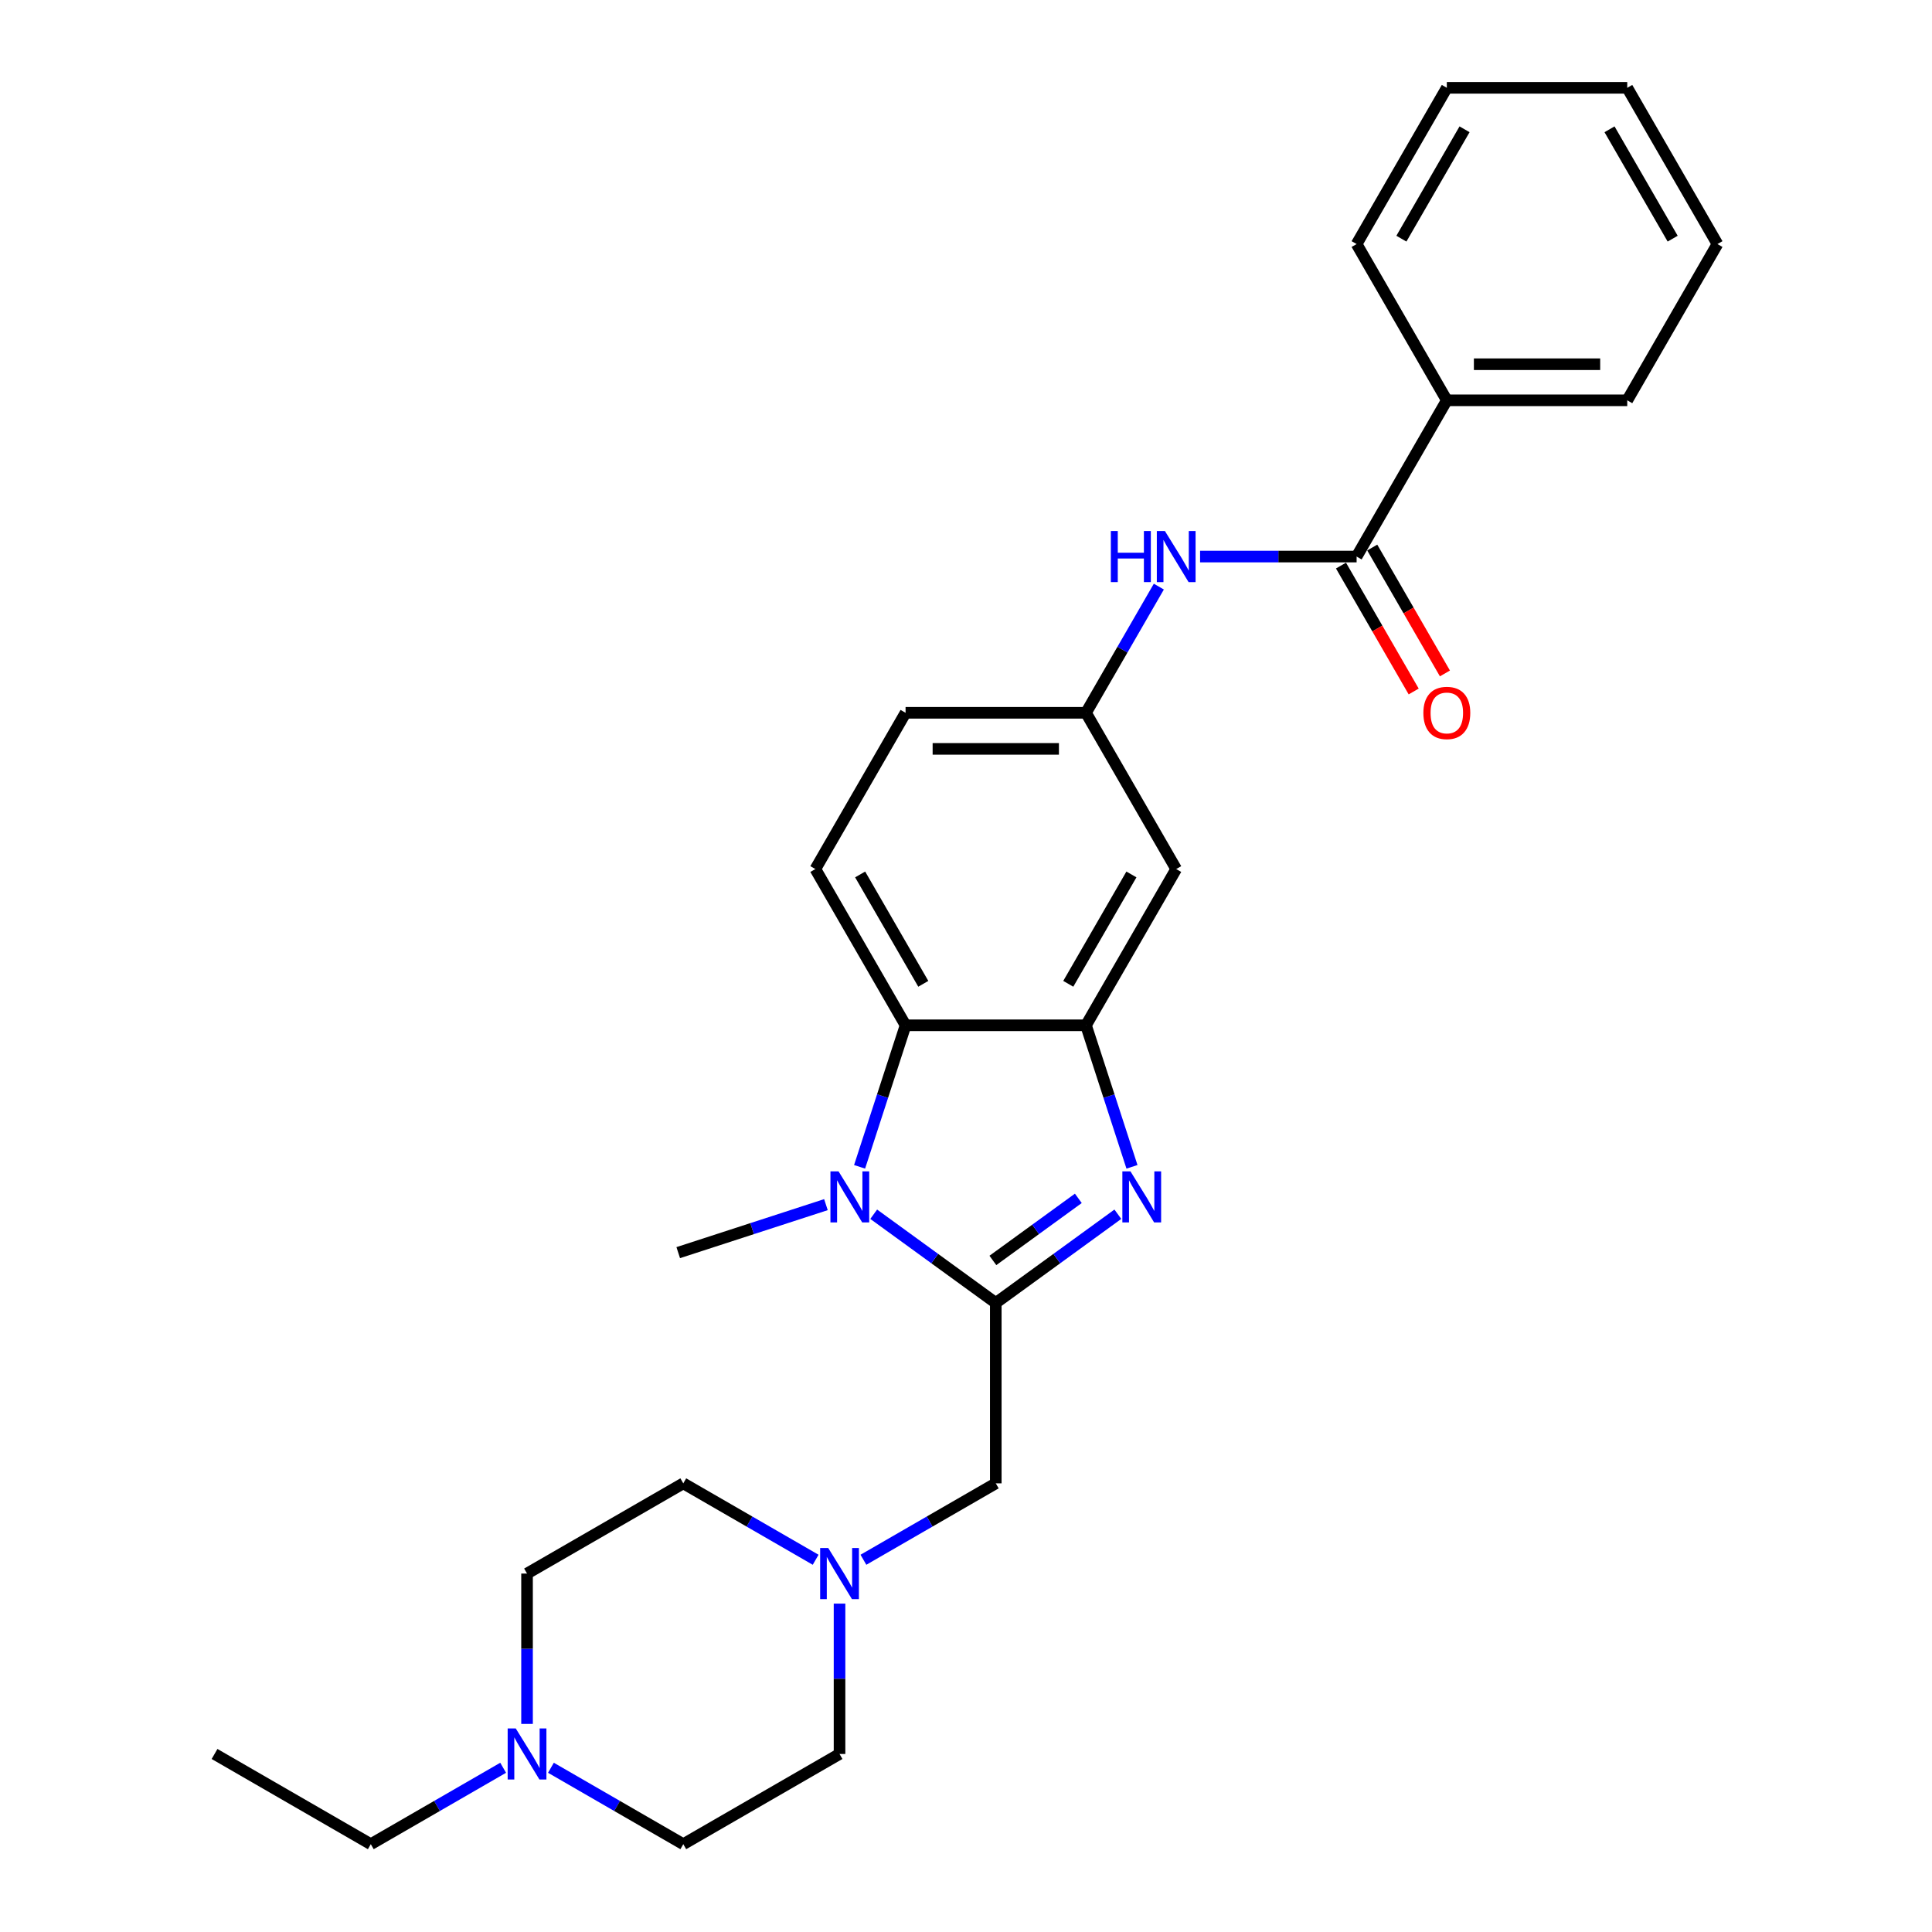 <?xml version='1.0' encoding='iso-8859-1'?>
<svg version='1.1' baseProfile='full'
              xmlns='http://www.w3.org/2000/svg'
                      xmlns:rdkit='http://www.rdkit.org/xml'
                      xmlns:xlink='http://www.w3.org/1999/xlink'
                  xml:space='preserve'
width='1000px' height='1000px' viewBox='0 0 1000 1000'>
<!-- END OF HEADER -->
<rect style='opacity:1.0;fill:#FFFFFF;stroke:none' width='1000' height='1000' x='0' y='0'> </rect>
<path class='bond-0' d='M 515.414,674.394 L 547.007,651.441' style='fill:none;fill-rule:evenodd;stroke:#000000;stroke-width:6px;stroke-linecap:butt;stroke-linejoin:miter;stroke-opacity:1' />
<path class='bond-0' d='M 547.007,651.441 L 578.599,628.487' style='fill:none;fill-rule:evenodd;stroke:#0000FF;stroke-width:6px;stroke-linecap:butt;stroke-linejoin:miter;stroke-opacity:1' />
<path class='bond-0' d='M 513.914,652.398 L 536.029,636.331' style='fill:none;fill-rule:evenodd;stroke:#000000;stroke-width:6px;stroke-linecap:butt;stroke-linejoin:miter;stroke-opacity:1' />
<path class='bond-0' d='M 536.029,636.331 L 558.144,620.264' style='fill:none;fill-rule:evenodd;stroke:#0000FF;stroke-width:6px;stroke-linecap:butt;stroke-linejoin:miter;stroke-opacity:1' />
<path class='bond-1' d='M 515.414,674.394 L 483.822,651.441' style='fill:none;fill-rule:evenodd;stroke:#000000;stroke-width:6px;stroke-linecap:butt;stroke-linejoin:miter;stroke-opacity:1' />
<path class='bond-1' d='M 483.822,651.441 L 452.229,628.487' style='fill:none;fill-rule:evenodd;stroke:#0000FF;stroke-width:6px;stroke-linecap:butt;stroke-linejoin:miter;stroke-opacity:1' />
<path class='bond-6' d='M 515.414,674.394 L 515.414,767.778' style='fill:none;fill-rule:evenodd;stroke:#000000;stroke-width:6px;stroke-linecap:butt;stroke-linejoin:miter;stroke-opacity:1' />
<path class='bond-2' d='M 585.908,603.947 L 574.007,567.319' style='fill:none;fill-rule:evenodd;stroke:#0000FF;stroke-width:6px;stroke-linecap:butt;stroke-linejoin:miter;stroke-opacity:1' />
<path class='bond-2' d='M 574.007,567.319 L 562.106,530.691' style='fill:none;fill-rule:evenodd;stroke:#000000;stroke-width:6px;stroke-linecap:butt;stroke-linejoin:miter;stroke-opacity:1' />
<path class='bond-3' d='M 444.92,603.947 L 456.821,567.319' style='fill:none;fill-rule:evenodd;stroke:#0000FF;stroke-width:6px;stroke-linecap:butt;stroke-linejoin:miter;stroke-opacity:1' />
<path class='bond-3' d='M 456.821,567.319 L 468.722,530.691' style='fill:none;fill-rule:evenodd;stroke:#000000;stroke-width:6px;stroke-linecap:butt;stroke-linejoin:miter;stroke-opacity:1' />
<path class='bond-19' d='M 427.501,623.522 L 389.277,635.942' style='fill:none;fill-rule:evenodd;stroke:#0000FF;stroke-width:6px;stroke-linecap:butt;stroke-linejoin:miter;stroke-opacity:1' />
<path class='bond-19' d='M 389.277,635.942 L 351.052,648.362' style='fill:none;fill-rule:evenodd;stroke:#000000;stroke-width:6px;stroke-linecap:butt;stroke-linejoin:miter;stroke-opacity:1' />
<path class='bond-8' d='M 562.106,530.691 L 608.798,449.818' style='fill:none;fill-rule:evenodd;stroke:#000000;stroke-width:6px;stroke-linecap:butt;stroke-linejoin:miter;stroke-opacity:1' />
<path class='bond-8' d='M 552.935,509.222 L 585.62,452.611' style='fill:none;fill-rule:evenodd;stroke:#000000;stroke-width:6px;stroke-linecap:butt;stroke-linejoin:miter;stroke-opacity:1' />
<path class='bond-27' d='M 562.106,530.691 L 468.722,530.691' style='fill:none;fill-rule:evenodd;stroke:#000000;stroke-width:6px;stroke-linecap:butt;stroke-linejoin:miter;stroke-opacity:1' />
<path class='bond-10' d='M 468.722,530.691 L 422.03,449.818' style='fill:none;fill-rule:evenodd;stroke:#000000;stroke-width:6px;stroke-linecap:butt;stroke-linejoin:miter;stroke-opacity:1' />
<path class='bond-10' d='M 477.893,509.222 L 445.209,452.611' style='fill:none;fill-rule:evenodd;stroke:#000000;stroke-width:6px;stroke-linecap:butt;stroke-linejoin:miter;stroke-opacity:1' />
<path class='bond-4' d='M 702.182,288.073 L 661.672,288.073' style='fill:none;fill-rule:evenodd;stroke:#000000;stroke-width:6px;stroke-linecap:butt;stroke-linejoin:miter;stroke-opacity:1' />
<path class='bond-4' d='M 661.672,288.073 L 621.162,288.073' style='fill:none;fill-rule:evenodd;stroke:#0000FF;stroke-width:6px;stroke-linecap:butt;stroke-linejoin:miter;stroke-opacity:1' />
<path class='bond-12' d='M 694.095,292.742 L 712.906,325.325' style='fill:none;fill-rule:evenodd;stroke:#000000;stroke-width:6px;stroke-linecap:butt;stroke-linejoin:miter;stroke-opacity:1' />
<path class='bond-12' d='M 712.906,325.325 L 731.718,357.908' style='fill:none;fill-rule:evenodd;stroke:#FF0000;stroke-width:6px;stroke-linecap:butt;stroke-linejoin:miter;stroke-opacity:1' />
<path class='bond-12' d='M 710.269,283.404 L 729.081,315.986' style='fill:none;fill-rule:evenodd;stroke:#000000;stroke-width:6px;stroke-linecap:butt;stroke-linejoin:miter;stroke-opacity:1' />
<path class='bond-12' d='M 729.081,315.986 L 747.893,348.569' style='fill:none;fill-rule:evenodd;stroke:#FF0000;stroke-width:6px;stroke-linecap:butt;stroke-linejoin:miter;stroke-opacity:1' />
<path class='bond-13' d='M 702.182,288.073 L 748.874,207.2' style='fill:none;fill-rule:evenodd;stroke:#000000;stroke-width:6px;stroke-linecap:butt;stroke-linejoin:miter;stroke-opacity:1' />
<path class='bond-5' d='M 599.816,303.631 L 580.961,336.288' style='fill:none;fill-rule:evenodd;stroke:#0000FF;stroke-width:6px;stroke-linecap:butt;stroke-linejoin:miter;stroke-opacity:1' />
<path class='bond-5' d='M 580.961,336.288 L 562.106,368.946' style='fill:none;fill-rule:evenodd;stroke:#000000;stroke-width:6px;stroke-linecap:butt;stroke-linejoin:miter;stroke-opacity:1' />
<path class='bond-7' d='M 515.414,767.778 L 481.16,787.555' style='fill:none;fill-rule:evenodd;stroke:#000000;stroke-width:6px;stroke-linecap:butt;stroke-linejoin:miter;stroke-opacity:1' />
<path class='bond-7' d='M 481.16,787.555 L 446.906,807.331' style='fill:none;fill-rule:evenodd;stroke:#0000FF;stroke-width:6px;stroke-linecap:butt;stroke-linejoin:miter;stroke-opacity:1' />
<path class='bond-15' d='M 434.542,830.027 L 434.542,868.941' style='fill:none;fill-rule:evenodd;stroke:#0000FF;stroke-width:6px;stroke-linecap:butt;stroke-linejoin:miter;stroke-opacity:1' />
<path class='bond-15' d='M 434.542,868.941 L 434.542,907.854' style='fill:none;fill-rule:evenodd;stroke:#000000;stroke-width:6px;stroke-linecap:butt;stroke-linejoin:miter;stroke-opacity:1' />
<path class='bond-16' d='M 422.177,807.331 L 387.923,787.555' style='fill:none;fill-rule:evenodd;stroke:#0000FF;stroke-width:6px;stroke-linecap:butt;stroke-linejoin:miter;stroke-opacity:1' />
<path class='bond-16' d='M 387.923,787.555 L 353.669,767.778' style='fill:none;fill-rule:evenodd;stroke:#000000;stroke-width:6px;stroke-linecap:butt;stroke-linejoin:miter;stroke-opacity:1' />
<path class='bond-11' d='M 608.798,449.818 L 562.106,368.946' style='fill:none;fill-rule:evenodd;stroke:#000000;stroke-width:6px;stroke-linecap:butt;stroke-linejoin:miter;stroke-opacity:1' />
<path class='bond-9' d='M 272.796,892.296 L 272.796,853.383' style='fill:none;fill-rule:evenodd;stroke:#0000FF;stroke-width:6px;stroke-linecap:butt;stroke-linejoin:miter;stroke-opacity:1' />
<path class='bond-9' d='M 272.796,853.383 L 272.796,814.47' style='fill:none;fill-rule:evenodd;stroke:#000000;stroke-width:6px;stroke-linecap:butt;stroke-linejoin:miter;stroke-opacity:1' />
<path class='bond-20' d='M 260.432,914.992 L 226.178,934.769' style='fill:none;fill-rule:evenodd;stroke:#0000FF;stroke-width:6px;stroke-linecap:butt;stroke-linejoin:miter;stroke-opacity:1' />
<path class='bond-20' d='M 226.178,934.769 L 191.923,954.545' style='fill:none;fill-rule:evenodd;stroke:#000000;stroke-width:6px;stroke-linecap:butt;stroke-linejoin:miter;stroke-opacity:1' />
<path class='bond-28' d='M 285.16,914.992 L 319.414,934.769' style='fill:none;fill-rule:evenodd;stroke:#0000FF;stroke-width:6px;stroke-linecap:butt;stroke-linejoin:miter;stroke-opacity:1' />
<path class='bond-28' d='M 319.414,934.769 L 353.669,954.545' style='fill:none;fill-rule:evenodd;stroke:#000000;stroke-width:6px;stroke-linecap:butt;stroke-linejoin:miter;stroke-opacity:1' />
<path class='bond-14' d='M 422.03,449.818 L 468.722,368.946' style='fill:none;fill-rule:evenodd;stroke:#000000;stroke-width:6px;stroke-linecap:butt;stroke-linejoin:miter;stroke-opacity:1' />
<path class='bond-29' d='M 562.106,368.946 L 468.722,368.946' style='fill:none;fill-rule:evenodd;stroke:#000000;stroke-width:6px;stroke-linecap:butt;stroke-linejoin:miter;stroke-opacity:1' />
<path class='bond-29' d='M 548.099,387.622 L 482.73,387.622' style='fill:none;fill-rule:evenodd;stroke:#000000;stroke-width:6px;stroke-linecap:butt;stroke-linejoin:miter;stroke-opacity:1' />
<path class='bond-21' d='M 748.874,207.2 L 842.258,207.2' style='fill:none;fill-rule:evenodd;stroke:#000000;stroke-width:6px;stroke-linecap:butt;stroke-linejoin:miter;stroke-opacity:1' />
<path class='bond-21' d='M 762.881,188.523 L 828.25,188.523' style='fill:none;fill-rule:evenodd;stroke:#000000;stroke-width:6px;stroke-linecap:butt;stroke-linejoin:miter;stroke-opacity:1' />
<path class='bond-22' d='M 748.874,207.2 L 702.182,126.327' style='fill:none;fill-rule:evenodd;stroke:#000000;stroke-width:6px;stroke-linecap:butt;stroke-linejoin:miter;stroke-opacity:1' />
<path class='bond-18' d='M 434.542,907.854 L 353.669,954.545' style='fill:none;fill-rule:evenodd;stroke:#000000;stroke-width:6px;stroke-linecap:butt;stroke-linejoin:miter;stroke-opacity:1' />
<path class='bond-17' d='M 353.669,767.778 L 272.796,814.47' style='fill:none;fill-rule:evenodd;stroke:#000000;stroke-width:6px;stroke-linecap:butt;stroke-linejoin:miter;stroke-opacity:1' />
<path class='bond-23' d='M 191.923,954.545 L 111.05,907.854' style='fill:none;fill-rule:evenodd;stroke:#000000;stroke-width:6px;stroke-linecap:butt;stroke-linejoin:miter;stroke-opacity:1' />
<path class='bond-25' d='M 842.258,207.2 L 888.95,126.327' style='fill:none;fill-rule:evenodd;stroke:#000000;stroke-width:6px;stroke-linecap:butt;stroke-linejoin:miter;stroke-opacity:1' />
<path class='bond-24' d='M 702.182,126.327 L 748.874,45.455' style='fill:none;fill-rule:evenodd;stroke:#000000;stroke-width:6px;stroke-linecap:butt;stroke-linejoin:miter;stroke-opacity:1' />
<path class='bond-24' d='M 725.36,123.535 L 758.045,66.924' style='fill:none;fill-rule:evenodd;stroke:#000000;stroke-width:6px;stroke-linecap:butt;stroke-linejoin:miter;stroke-opacity:1' />
<path class='bond-26' d='M 748.874,45.455 L 842.258,45.455' style='fill:none;fill-rule:evenodd;stroke:#000000;stroke-width:6px;stroke-linecap:butt;stroke-linejoin:miter;stroke-opacity:1' />
<path class='bond-30' d='M 888.95,126.327 L 842.258,45.455' style='fill:none;fill-rule:evenodd;stroke:#000000;stroke-width:6px;stroke-linecap:butt;stroke-linejoin:miter;stroke-opacity:1' />
<path class='bond-30' d='M 865.771,123.535 L 833.087,66.924' style='fill:none;fill-rule:evenodd;stroke:#000000;stroke-width:6px;stroke-linecap:butt;stroke-linejoin:miter;stroke-opacity:1' />
<path  class='atom-1' d='M 585.118 606.281
L 593.784 620.289
Q 594.643 621.671, 596.025 624.174
Q 597.407 626.676, 597.482 626.826
L 597.482 606.281
L 600.993 606.281
L 600.993 632.728
L 597.369 632.728
L 588.068 617.413
Q 586.985 615.62, 585.827 613.565
Q 584.707 611.511, 584.37 610.876
L 584.37 632.728
L 580.934 632.728
L 580.934 606.281
L 585.118 606.281
' fill='#0000FF'/>
<path  class='atom-2' d='M 434.019 606.281
L 442.685 620.289
Q 443.544 621.671, 444.927 624.174
Q 446.309 626.676, 446.383 626.826
L 446.383 606.281
L 449.895 606.281
L 449.895 632.728
L 446.271 632.728
L 436.97 617.413
Q 435.887 615.62, 434.729 613.565
Q 433.608 611.511, 433.272 610.876
L 433.272 632.728
L 429.836 632.728
L 429.836 606.281
L 434.019 606.281
' fill='#0000FF'/>
<path  class='atom-6' d='M 574.974 274.85
L 578.56 274.85
L 578.56 286.093
L 592.082 286.093
L 592.082 274.85
L 595.668 274.85
L 595.668 301.296
L 592.082 301.296
L 592.082 289.081
L 578.56 289.081
L 578.56 301.296
L 574.974 301.296
L 574.974 274.85
' fill='#0000FF'/>
<path  class='atom-6' d='M 602.952 274.85
L 611.618 288.857
Q 612.477 290.239, 613.859 292.742
Q 615.242 295.245, 615.316 295.394
L 615.316 274.85
L 618.827 274.85
L 618.827 301.296
L 615.204 301.296
L 605.903 285.981
Q 604.82 284.188, 603.662 282.134
Q 602.541 280.079, 602.205 279.444
L 602.205 301.296
L 598.769 301.296
L 598.769 274.85
L 602.952 274.85
' fill='#0000FF'/>
<path  class='atom-8' d='M 428.696 801.247
L 437.362 815.254
Q 438.221 816.636, 439.603 819.139
Q 440.985 821.642, 441.06 821.791
L 441.06 801.247
L 444.571 801.247
L 444.571 827.693
L 440.948 827.693
L 431.647 812.378
Q 430.563 810.585, 429.405 808.531
Q 428.285 806.476, 427.949 805.841
L 427.949 827.693
L 424.512 827.693
L 424.512 801.247
L 428.696 801.247
' fill='#0000FF'/>
<path  class='atom-10' d='M 266.95 894.63
L 275.616 908.638
Q 276.475 910.02, 277.857 912.523
Q 279.239 915.025, 279.314 915.175
L 279.314 894.63
L 282.825 894.63
L 282.825 921.077
L 279.202 921.077
L 269.901 905.762
Q 268.818 903.969, 267.66 901.914
Q 266.539 899.86, 266.203 899.225
L 266.203 921.077
L 262.767 921.077
L 262.767 894.63
L 266.95 894.63
' fill='#0000FF'/>
<path  class='atom-13' d='M 736.734 369.02
Q 736.734 362.67, 739.872 359.122
Q 743.009 355.573, 748.874 355.573
Q 754.738 355.573, 757.876 359.122
Q 761.014 362.67, 761.014 369.02
Q 761.014 375.445, 757.839 379.106
Q 754.664 382.729, 748.874 382.729
Q 743.047 382.729, 739.872 379.106
Q 736.734 375.482, 736.734 369.02
M 748.874 379.741
Q 752.908 379.741, 755.074 377.051
Q 757.278 374.324, 757.278 369.02
Q 757.278 363.828, 755.074 361.213
Q 752.908 358.561, 748.874 358.561
Q 744.84 358.561, 742.636 361.176
Q 740.469 363.791, 740.469 369.02
Q 740.469 374.362, 742.636 377.051
Q 744.84 379.741, 748.874 379.741
' fill='#FF0000'/>
</svg>
